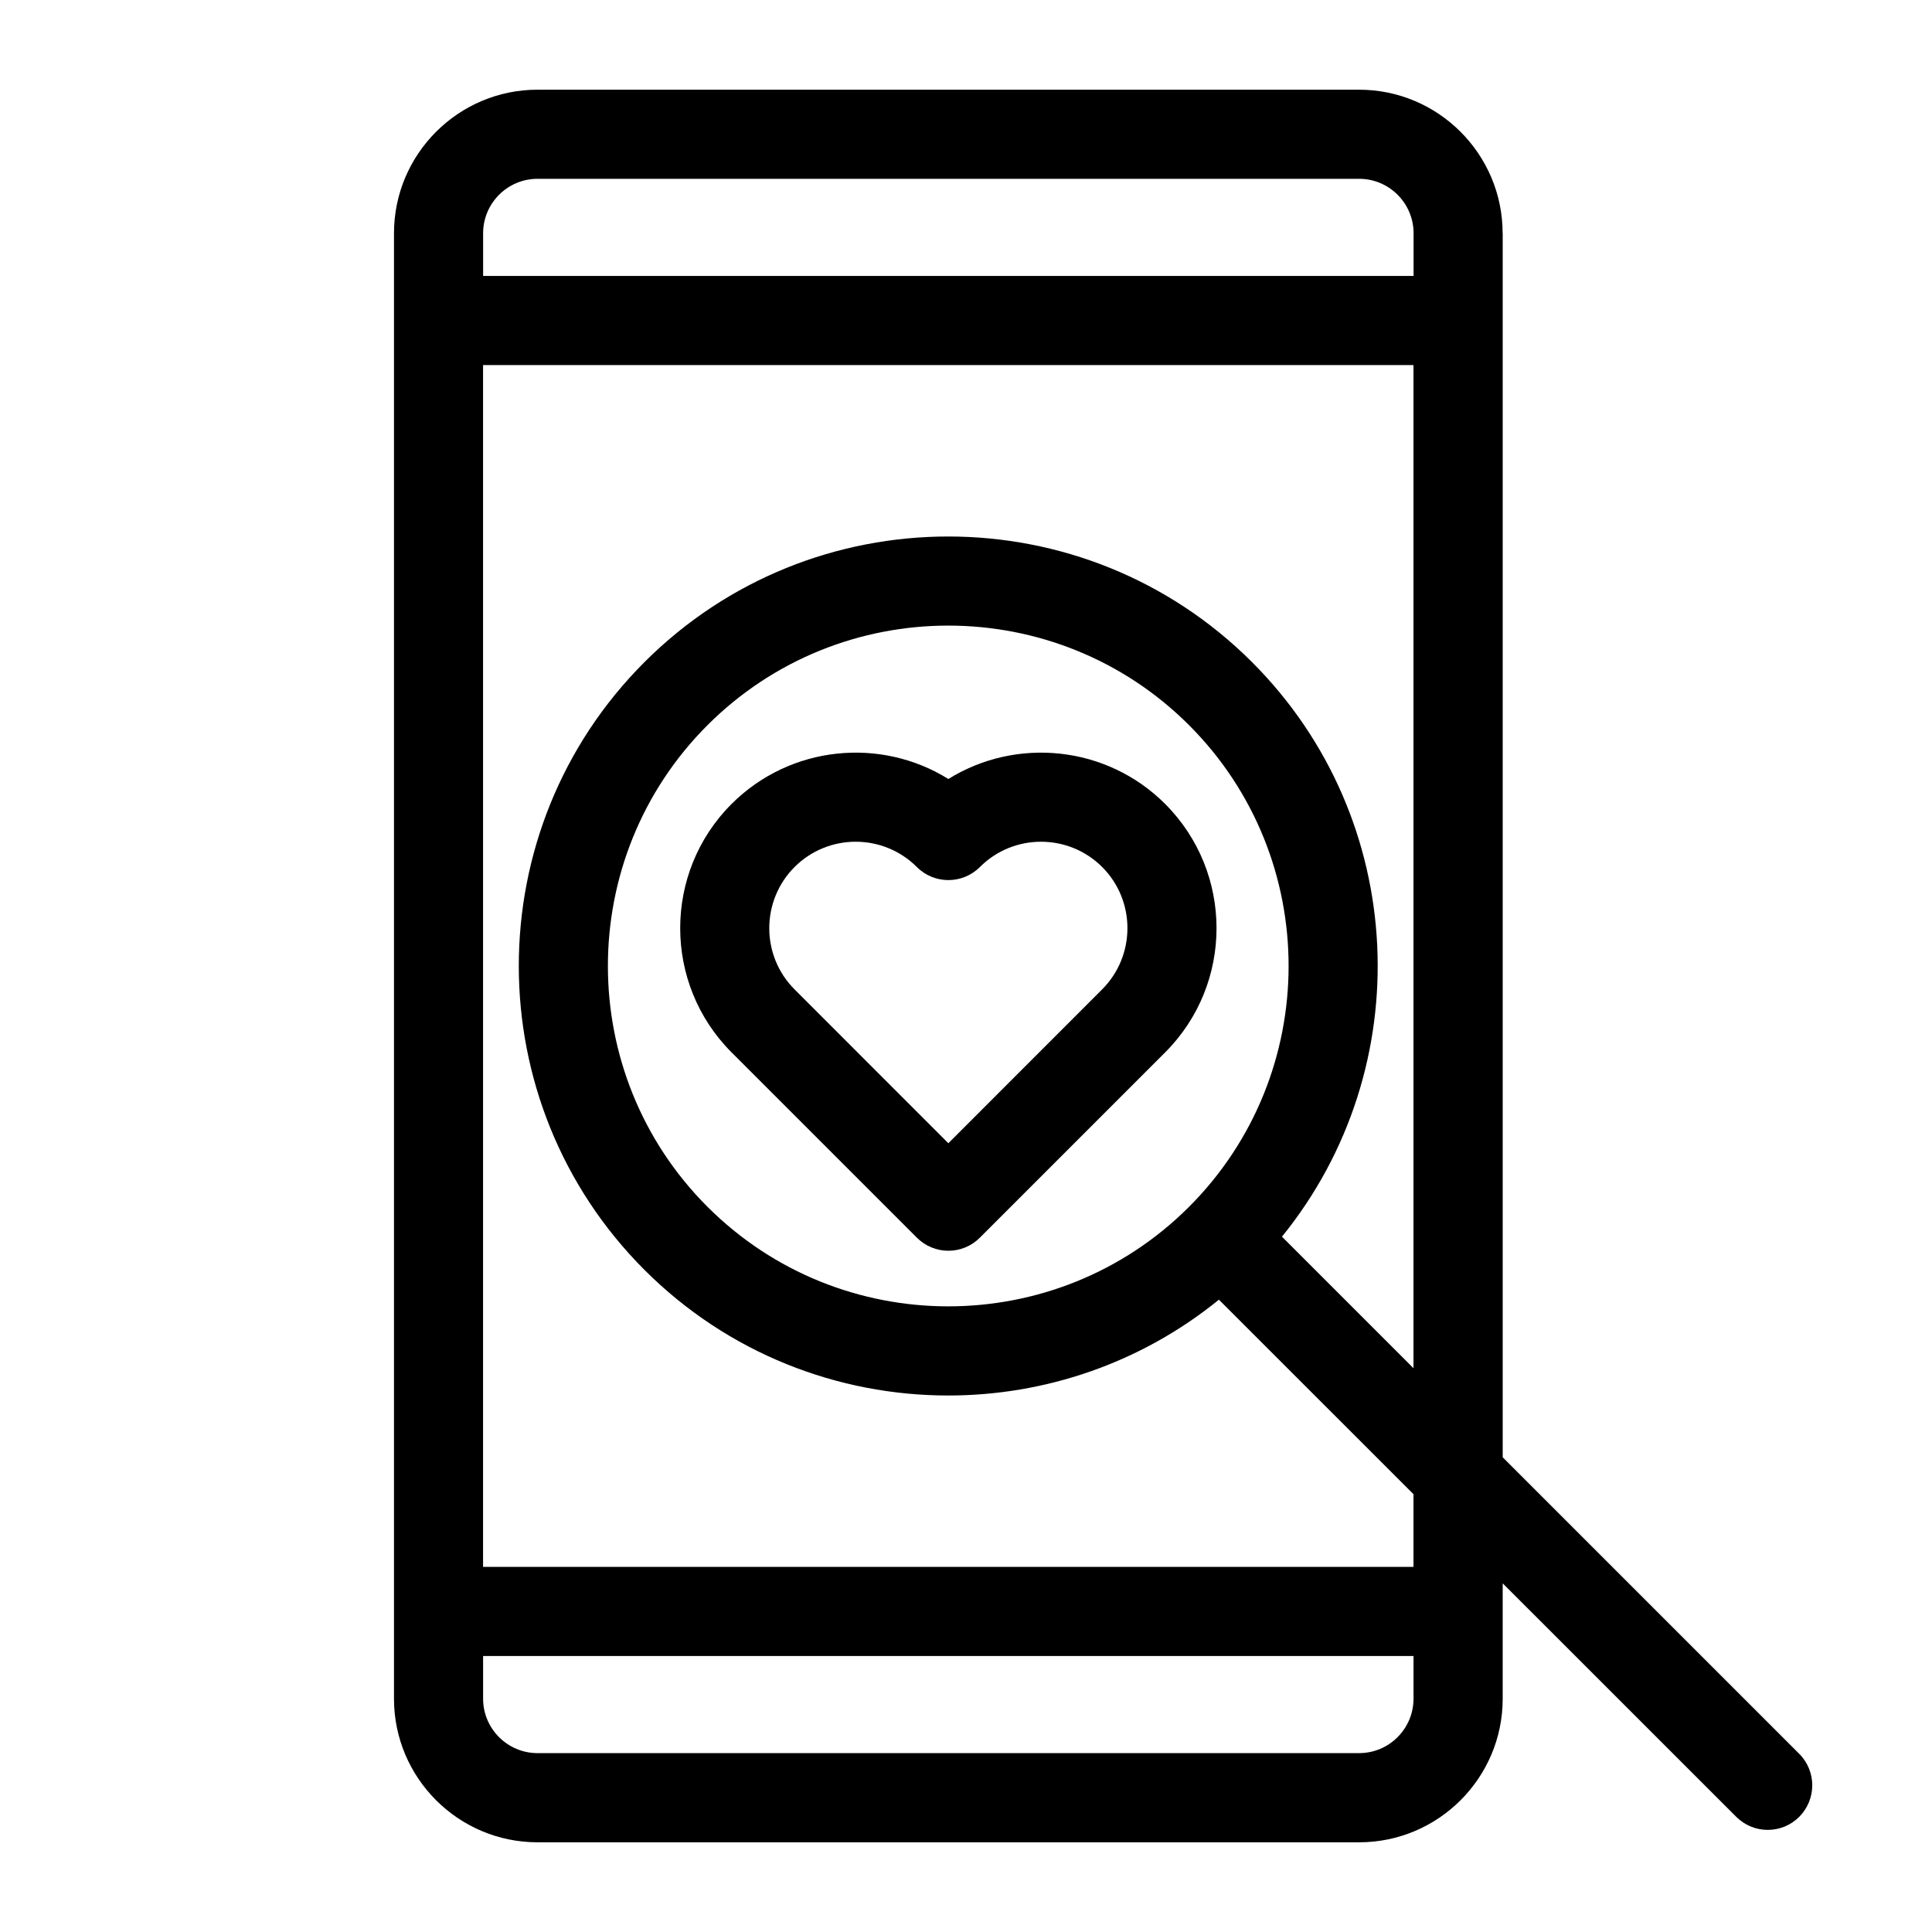 <?xml version="1.0" encoding="UTF-8"?>
<!-- Uploaded to: SVG Repo, www.svgrepo.com, Generator: SVG Repo Mixer Tools -->
<svg fill="#000000" width="800px" height="800px" version="1.1" viewBox="144 144 512 512" xmlns="http://www.w3.org/2000/svg">
 <g>
  <path d="m452.79 357.07c-15.555-15.57-39.516-17.789-57.465-6.629-17.918-11.164-41.879-8.941-57.465 6.629-18.137 18.137-18.137 47.656 0 65.809l49.121 49.121c2.219 2.219 5.227 3.465 8.344 3.465 3.117 0 6.141-1.242 8.344-3.465l49.121-49.121c18.137-18.137 18.137-47.656 0-65.809zm-16.707 49.121-40.762 40.777-40.762-40.777c-8.926-8.926-8.926-23.473 0-32.418 4.473-4.473 10.344-6.707 16.199-6.707 5.871 0 11.746 2.234 16.215 6.707 4.613 4.613 12.09 4.613 16.703 0 8.926-8.941 23.473-8.941 32.418 0 8.918 8.926 8.918 23.473-0.012 32.418z"/>
  <path d="m542.21 205.81c0-20.973-17.066-38.039-38.039-38.039h-217.72c-20.973 0-38.039 17.066-38.039 38.039v388.38c0 20.973 17.051 38.039 38.039 38.039h217.74c20.973 0 38.039-17.066 38.039-38.039v-30.59l61.891 61.875c2.297 2.297 5.32 3.465 8.344 3.465 3.023 0 6.047-1.148 8.344-3.465 4.613-4.613 4.613-12.09 0-16.703l-78.578-78.578v-324.38zm-255.76-14.422h217.74c7.949 0 14.422 6.473 14.422 14.422v11.32h-246.58v-11.32c0-7.953 6.469-14.422 14.422-14.422zm217.72 417.21h-217.72c-7.949 0-14.422-6.473-14.422-14.422v-11.32h246.57v11.32c0 7.953-6.469 14.422-14.422 14.422zm-172.68-144.78c-35.188-35.188-35.188-92.449 0-127.64 17.602-17.586 40.699-26.387 63.812-26.387 23.113 0 46.223 8.801 63.812 26.387 35.172 35.188 35.172 92.449 0 127.64-35.176 35.172-92.438 35.172-127.62 0zm144.32-144.34c-44.398-44.398-116.63-44.398-161.03 0-44.398 44.398-44.383 116.63 0 161.05 22.199 22.199 51.355 33.297 80.516 33.297 25.457 0 50.902-8.469 71.73-25.395l51.562 51.547v19.27h-246.57v-318.5h246.57v265.84l-34.855-34.855c36.289-44.684 33.66-110.67-7.922-152.25z"/>
 </g>
</svg>